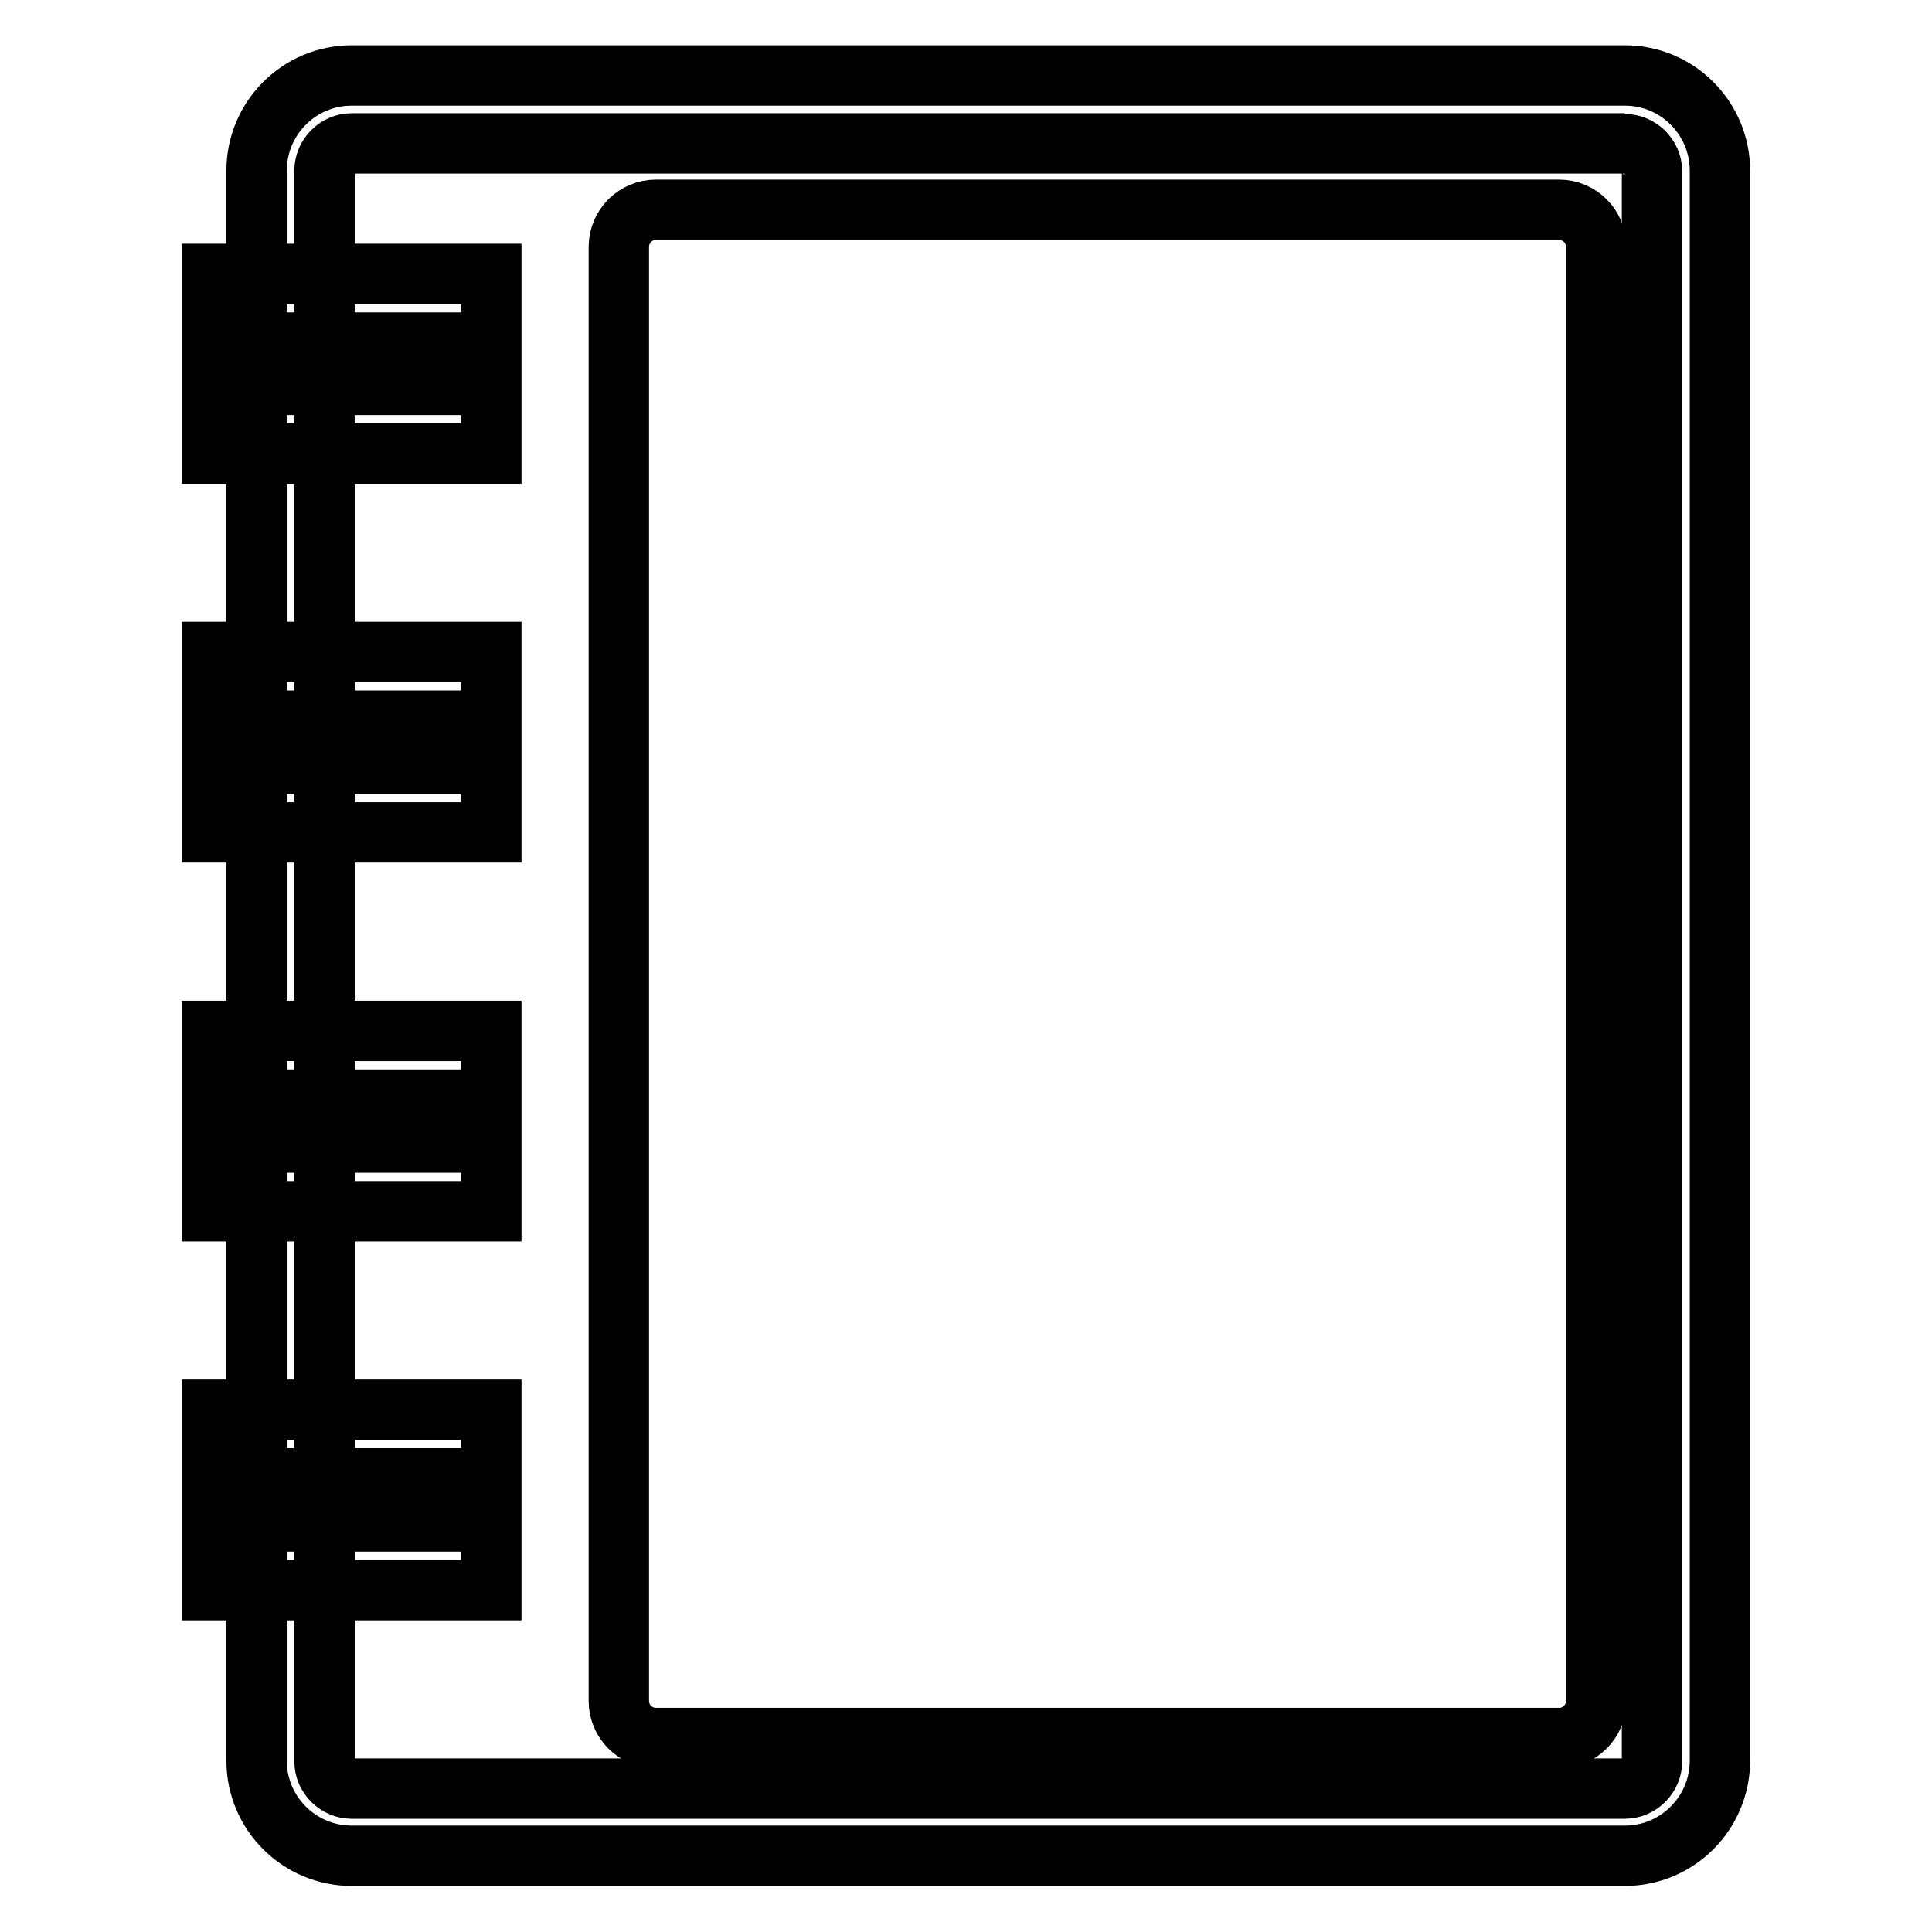 <?xml version="1.0" encoding="utf-8"?>
<!-- Svg Vector Icons : http://www.onlinewebfonts.com/icon -->
<!DOCTYPE svg PUBLIC "-//W3C//DTD SVG 1.1//EN" "http://www.w3.org/Graphics/SVG/1.1/DTD/svg11.dtd">
<svg version="1.1" xmlns="http://www.w3.org/2000/svg" xmlns:xlink="http://www.w3.org/1999/xlink" x="0px" y="0px" viewBox="0 0 256 256" enable-background="new 0 0 256 256" xml:space="preserve">
<g> <path stroke-width="8" fill-opacity="0" stroke="#000000"  d="M215.3,19.1c1.9,0,3.6,1.6,3.6,3.6v210.7c0,1.9-1.6,3.6-3.6,3.6H46.6c-1.9,0-3.6-1.6-3.6-3.6V22.6 c0-1.9,1.6-3.6,3.6-3.6H215.3 M215.3,10H46.6c-7,0-12.6,5.7-12.6,12.6v210.7c0,7,5.7,12.6,12.6,12.6h168.7c7,0,12.6-5.7,12.6-12.6 V22.6C227.9,15.7,222.3,10,215.3,10z"/> <path stroke-width="8" fill-opacity="0" stroke="#000000"  d="M82,225.4V32.7c0-2.7,2.2-4.9,4.9-4.9h119.7c2.7,0,4.9,2.2,4.9,4.9v192.7c0,2.7-2.2,4.9-4.9,4.9H86.9 C84.2,230.3,82,228.1,82,225.4L82,225.4z M28.1,36.3h37v9.1h-37V36.3z M28.1,51h37v9.1h-37V51z M28.1,86.4h37v9.1h-37V86.4z  M28.1,101.2h37v9.1h-37V101.2z"/> <path stroke-width="8" fill-opacity="0" stroke="#000000"  d="M28.1,136.6h37v9.1h-37V136.6z M28.1,151.4h37v9.1h-37V151.4z"/> <path stroke-width="8" fill-opacity="0" stroke="#000000"  d="M28.1,186.8h37v9.1h-37V186.8z M28.1,201.6h37v9.1h-37V201.6z"/></g>
</svg>
